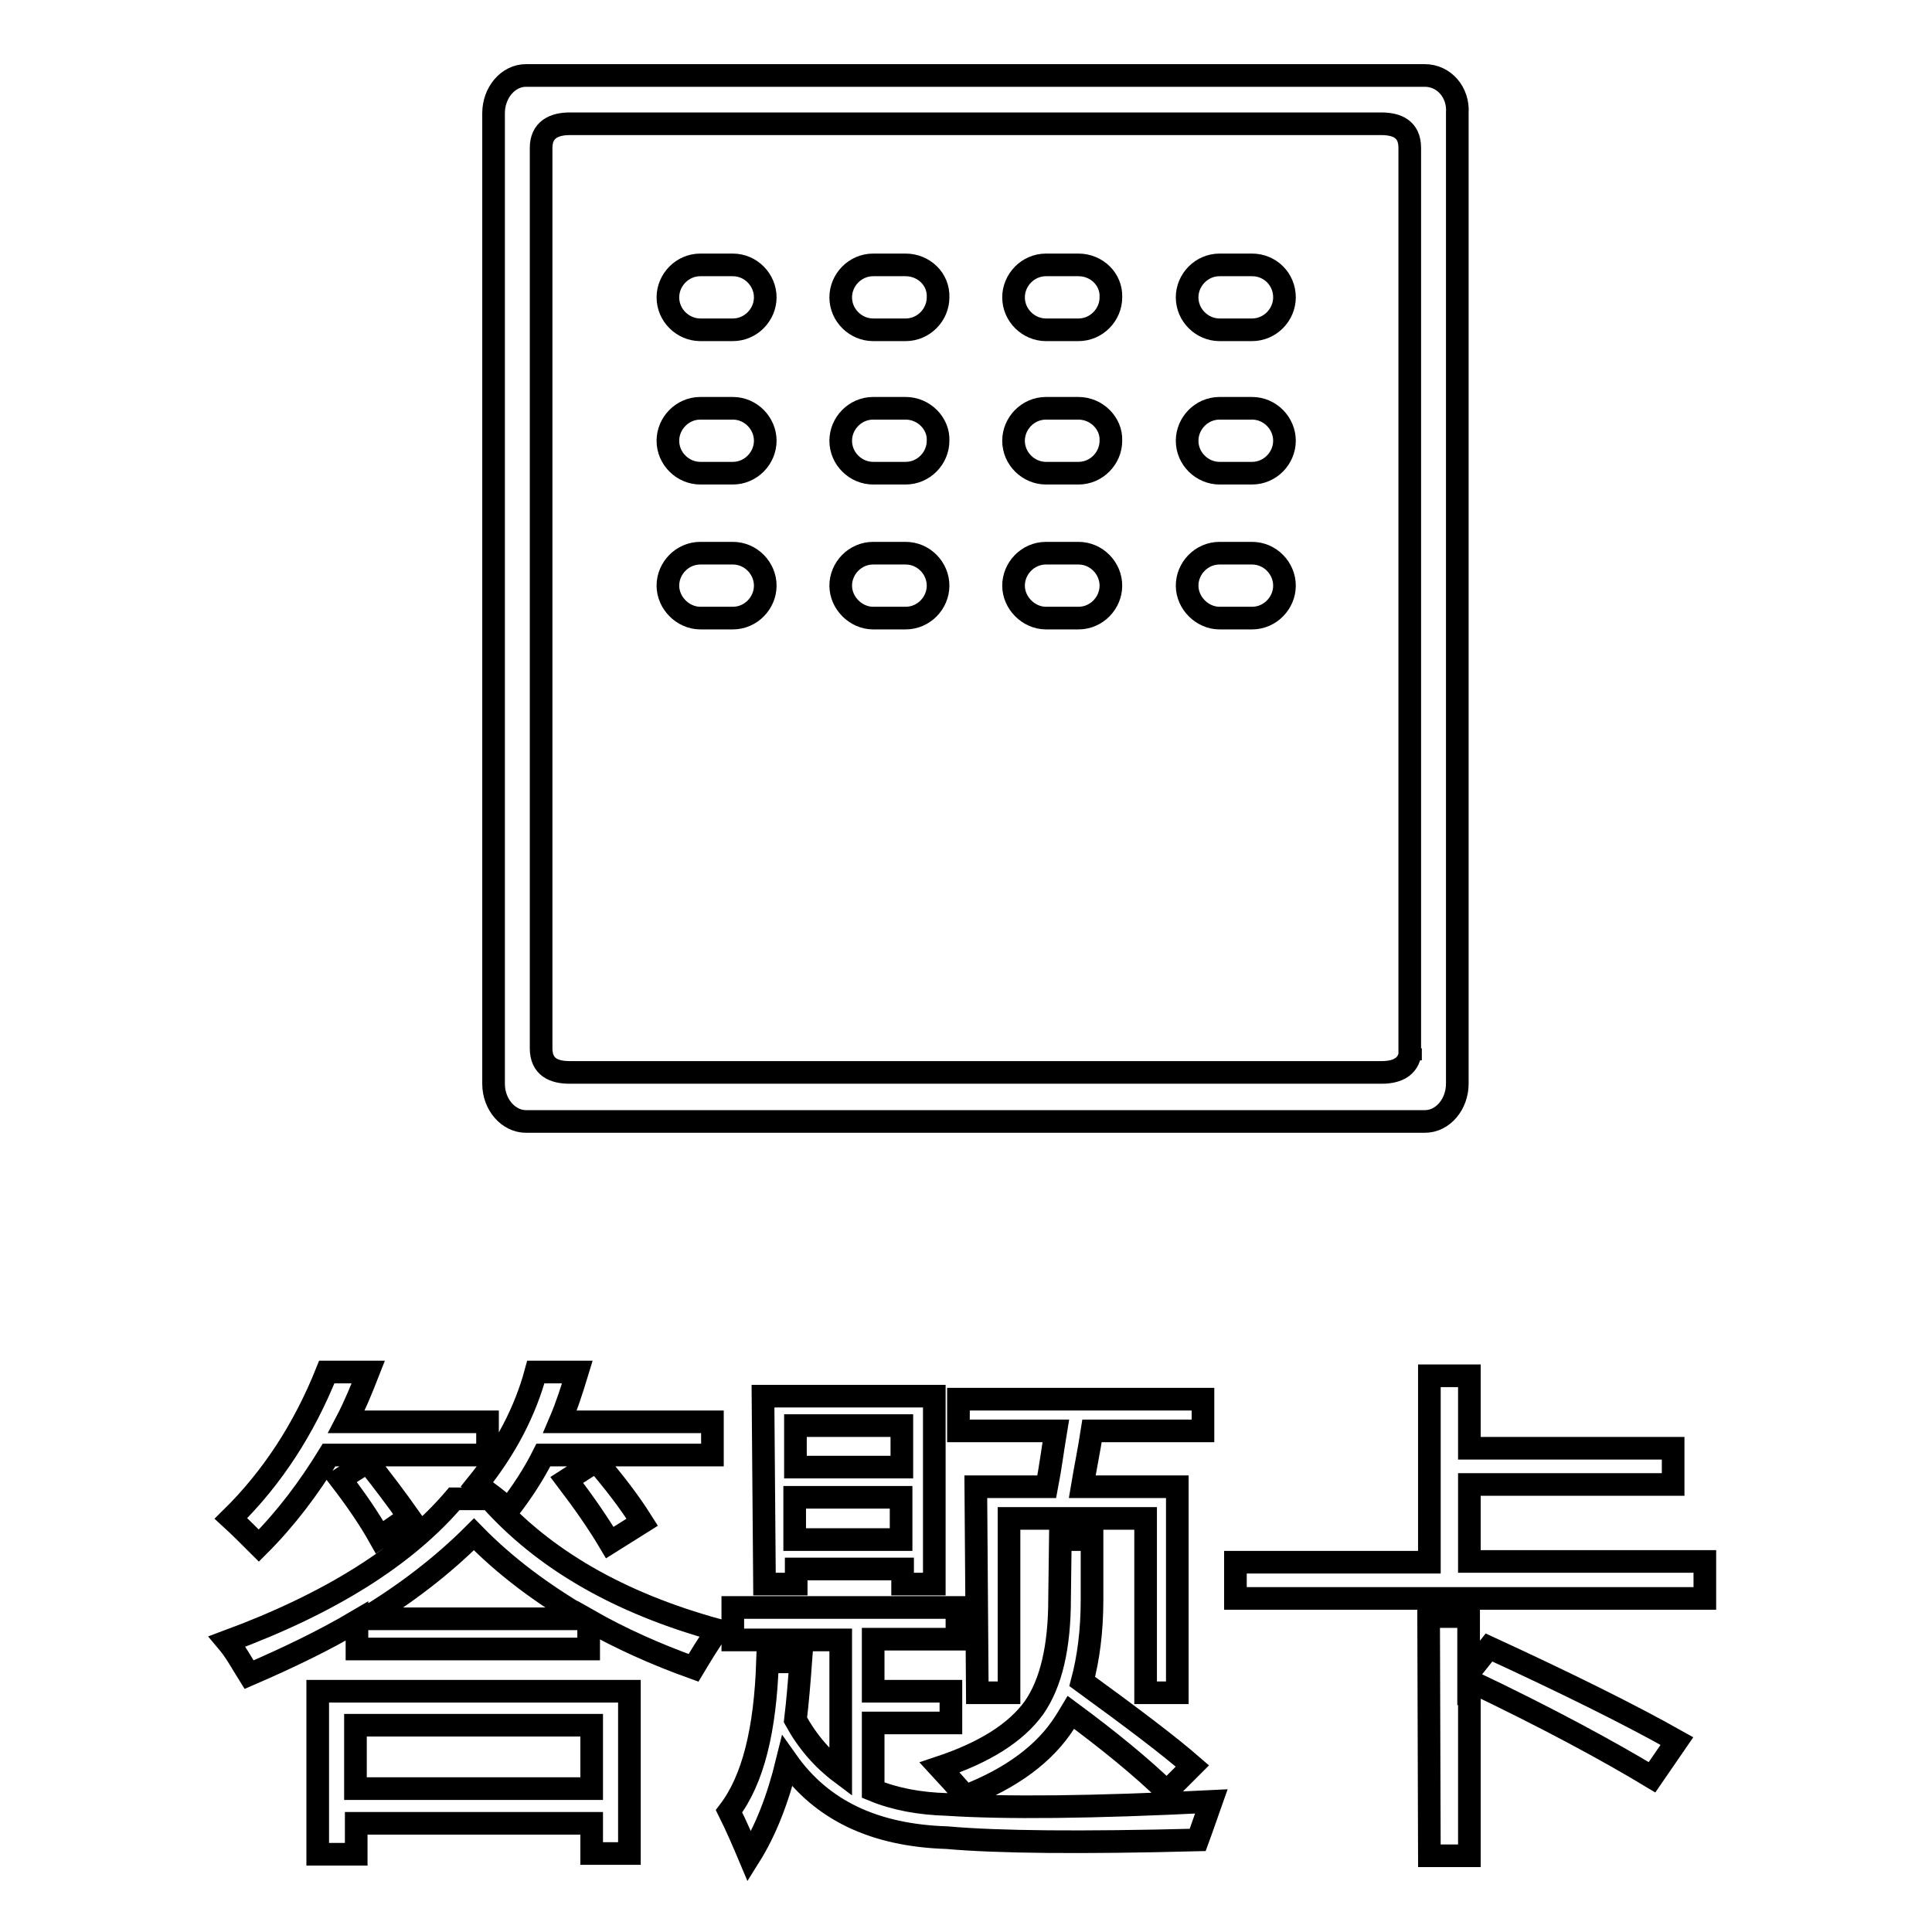 <?xml version="1.0" encoding="utf-8"?>
<!-- Svg Vector Icons : http://www.onlinewebfonts.com/icon -->
<!DOCTYPE svg PUBLIC "-//W3C//DTD SVG 1.1//EN" "http://www.w3.org/Graphics/SVG/1.1/DTD/svg11.dtd">
<svg version="1.1" xmlns="http://www.w3.org/2000/svg" xmlns:xlink="http://www.w3.org/1999/xlink" x="0px" y="0px" viewBox="0 0 256 256" enable-background="new 0 0 256 256" xml:space="preserve">
<g><g><path stroke-width="3" fill-opacity="0" stroke="#000000"  d="M188.8,10H69.7c-2.4,0-4.3,2.3-4.3,5v128.6c0,2.8,2,5,4.3,5h119.1c2.4,0,4.3-2.3,4.3-5V15C193.3,12.2,191.3,10,188.8,10z M186.9,138.9c0,2.4-1.7,3.2-3.8,3.2H75.5c-2.1,0-3.8-0.7-3.8-3.2V19.6c0-2.4,1.7-3.2,3.8-3.2H183c2.1,0,3.8,0.7,3.8,3.2v117.1v2.3H186.9z M97.1,35.1h-4.3c-2.4,0-4.3,2-4.3,4.3c0,2.4,2,4.3,4.3,4.3h4.3c2.4,0,4.3-2,4.3-4.3S99.5,35.1,97.1,35.1z M120,35.1h-4.3c-2.4,0-4.3,2-4.3,4.3c0,2.4,2,4.3,4.3,4.3h4.3c2.4,0,4.3-2,4.3-4.3C124.4,37,122.4,35.1,120,35.1z M142.9,35.1h-4.3c-2.4,0-4.3,2-4.3,4.3c0,2.4,2,4.3,4.3,4.3h4.3c2.4,0,4.3-2,4.3-4.3C147.3,37,145.3,35.1,142.9,35.1z M165.9,35.1h-4.3c-2.4,0-4.3,2-4.3,4.3c0,2.4,2,4.3,4.3,4.3h4.3c2.4,0,4.3-2,4.3-4.3C170.2,37,168.3,35.1,165.9,35.1z M97.1,54.1h-4.3c-2.4,0-4.3,2-4.3,4.3c0,2.4,2,4.3,4.3,4.3h4.3c2.4,0,4.3-2,4.3-4.3C101.4,56.1,99.5,54.1,97.1,54.1z M120,54.1h-4.3c-2.4,0-4.3,2-4.3,4.3c0,2.4,2,4.3,4.3,4.3h4.3c2.4,0,4.3-2,4.3-4.3C124.4,56.1,122.4,54.1,120,54.1z M142.9,54.1h-4.3c-2.4,0-4.3,2-4.3,4.3c0,2.4,2,4.3,4.3,4.3h4.3c2.4,0,4.3-2,4.3-4.3C147.3,56.1,145.3,54.1,142.9,54.1z M165.9,54.1h-4.3c-2.4,0-4.3,2-4.3,4.3c0,2.4,2,4.3,4.3,4.3h4.3c2.4,0,4.3-2,4.3-4.3C170.2,56.1,168.3,54.1,165.9,54.1z M97.1,73.3h-4.3c-2.4,0-4.3,2-4.3,4.3c0,2.3,2,4.3,4.3,4.3h4.3c2.4,0,4.3-2,4.3-4.3C101.4,75.3,99.5,73.3,97.1,73.3z M120,73.3h-4.3c-2.4,0-4.3,2-4.3,4.3c0,2.3,2,4.3,4.3,4.3h4.3c2.4,0,4.3-2,4.3-4.3C124.3,75.3,122.4,73.3,120,73.3z M142.9,73.3h-4.3c-2.4,0-4.3,2-4.3,4.3c0,2.3,2,4.3,4.3,4.3h4.3c2.4,0,4.3-2,4.3-4.3C147.2,75.3,145.3,73.3,142.9,73.3z M165.9,73.3h-4.3c-2.4,0-4.3,2-4.3,4.3c0,2.3,2,4.3,4.3,4.3h4.3c2.4,0,4.3-2,4.3-4.3C170.2,75.3,168.3,73.3,165.9,73.3z"/><path stroke-width="3" fill-opacity="0" stroke="#000000"  d="M64.9,198.6c7.1,8,17.1,13.8,30.2,17.4c-1.3,1.8-2.3,3.5-3.2,5c-5-1.8-9.7-3.9-13.9-6.3v3.8H47.3v-3.7c-4.4,2.6-9.2,4.9-14.3,7.1c-1-1.6-1.8-3.1-2.9-4.4c13.8-5.1,23.7-11.4,30.1-18.9h4.7L64.9,198.6L64.9,198.6z M43.3,181.8h5.5c-0.9,2.3-1.8,4.5-2.9,6.6h18.7v4.4H43.6c-2.7,4.4-5.7,8.4-9.3,12c-1.3-1.3-2.5-2.5-3.7-3.6C36.1,195.8,40.3,189.3,43.3,181.8z M42.1,224.1h41.3v21.5h-5v-4H47.2v4.1h-5.1V224.1z M50.3,203.7c-1.4-2.5-3.2-5.1-5.2-7.7l3.6-2.3c2,2.5,3.8,4.9,5.5,7.3L50.3,203.7z M78.3,228.6H47.1v8.4h31.3V228.6L78.3,228.6z M62.8,203.3c-4.1,4.1-9,7.9-14.5,11.2h29.2C71.7,211.1,66.9,207.5,62.8,203.3z M71,181.8h5.5c-0.7,2.3-1.4,4.5-2.3,6.6h20.2v4.4H72c-1.3,2.6-2.9,5-4.6,7.2c-1.3-1.2-2.7-2.2-4.2-3.3C67,192,69.6,187,71,181.8z M80.8,204.4c-1.6-2.7-3.5-5.4-5.7-8.3l3.9-2.5c2.4,2.8,4.4,5.4,6.1,8.1L80.8,204.4z"/><path stroke-width="3" fill-opacity="0" stroke="#000000"  d="M96.6,240c3.2-4.2,4.8-10.8,5.1-19.8h4.4c-0.2,2.7-0.4,5.2-0.7,7.7c1.6,2.9,3.6,5.2,6,7v-17.6H97.1V213h29.7v4.2h-11.1v6.9H126v4.2h-10.3v8.9c2.9,1.2,6.2,1.8,9.8,1.9c7.6,0.5,19.2,0.4,35-0.4c-0.5,1.4-1.1,3.2-1.8,5.1c-15.4,0.4-26.5,0.3-33.2-0.3c-9.6-0.3-16.6-3.6-21.2-10.1c-1.2,4.9-2.8,9.1-5,12.6C98.5,244.1,97.6,242,96.6,240z M101.1,185h22.7v24.9h-4.2v-2h-14.1v2h-4.2L101.1,185L101.1,185z M119.5,188.9h-14.1v5.5h14.1V188.9z M105.3,204h14.1v-5.6h-14.1V204z M140.5,204h4.2v8c0,4.2-0.5,7.8-1.3,10.8c6.6,4.8,11.5,8.5,14.6,11.2l-3.4,3.4c-3.4-3.3-7.7-6.8-12.7-10.5c-0.3,0.5-0.6,1-0.8,1.3c-2.6,4.1-7,7.4-13.2,9.8c-1.1-1.3-2.2-2.5-3.4-3.8c6-2,10.1-4.6,12.5-7.9c2.3-3.3,3.4-8.1,3.4-14.5L140.5,204L140.5,204z M129.3,197h9.4c0.5-2.6,0.8-5,1.2-7.4H127v-4.2h32.4v4.2h-14.7c-0.4,2.6-0.9,5-1.3,7.4H156v27.3h-4.2v-23.1h-18.1v23.1h-4.2L129.3,197L129.3,197z"/><path stroke-width="3" fill-opacity="0" stroke="#000000"  d="M163.7,207h25.7v-24.7h5.3v9.6h27v4.8h-27v10.2h31.2v4.9h-62.2V207L163.7,207z M189.3,214.2h5.3v7.5l2.7-3.4c10.2,4.7,18.5,8.8,24.9,12.4l-3.3,4.8c-5.8-3.5-13.9-7.9-24.2-12.8v23.2h-5.3L189.3,214.2L189.3,214.2L189.3,214.2z"/></g></g>
</svg>